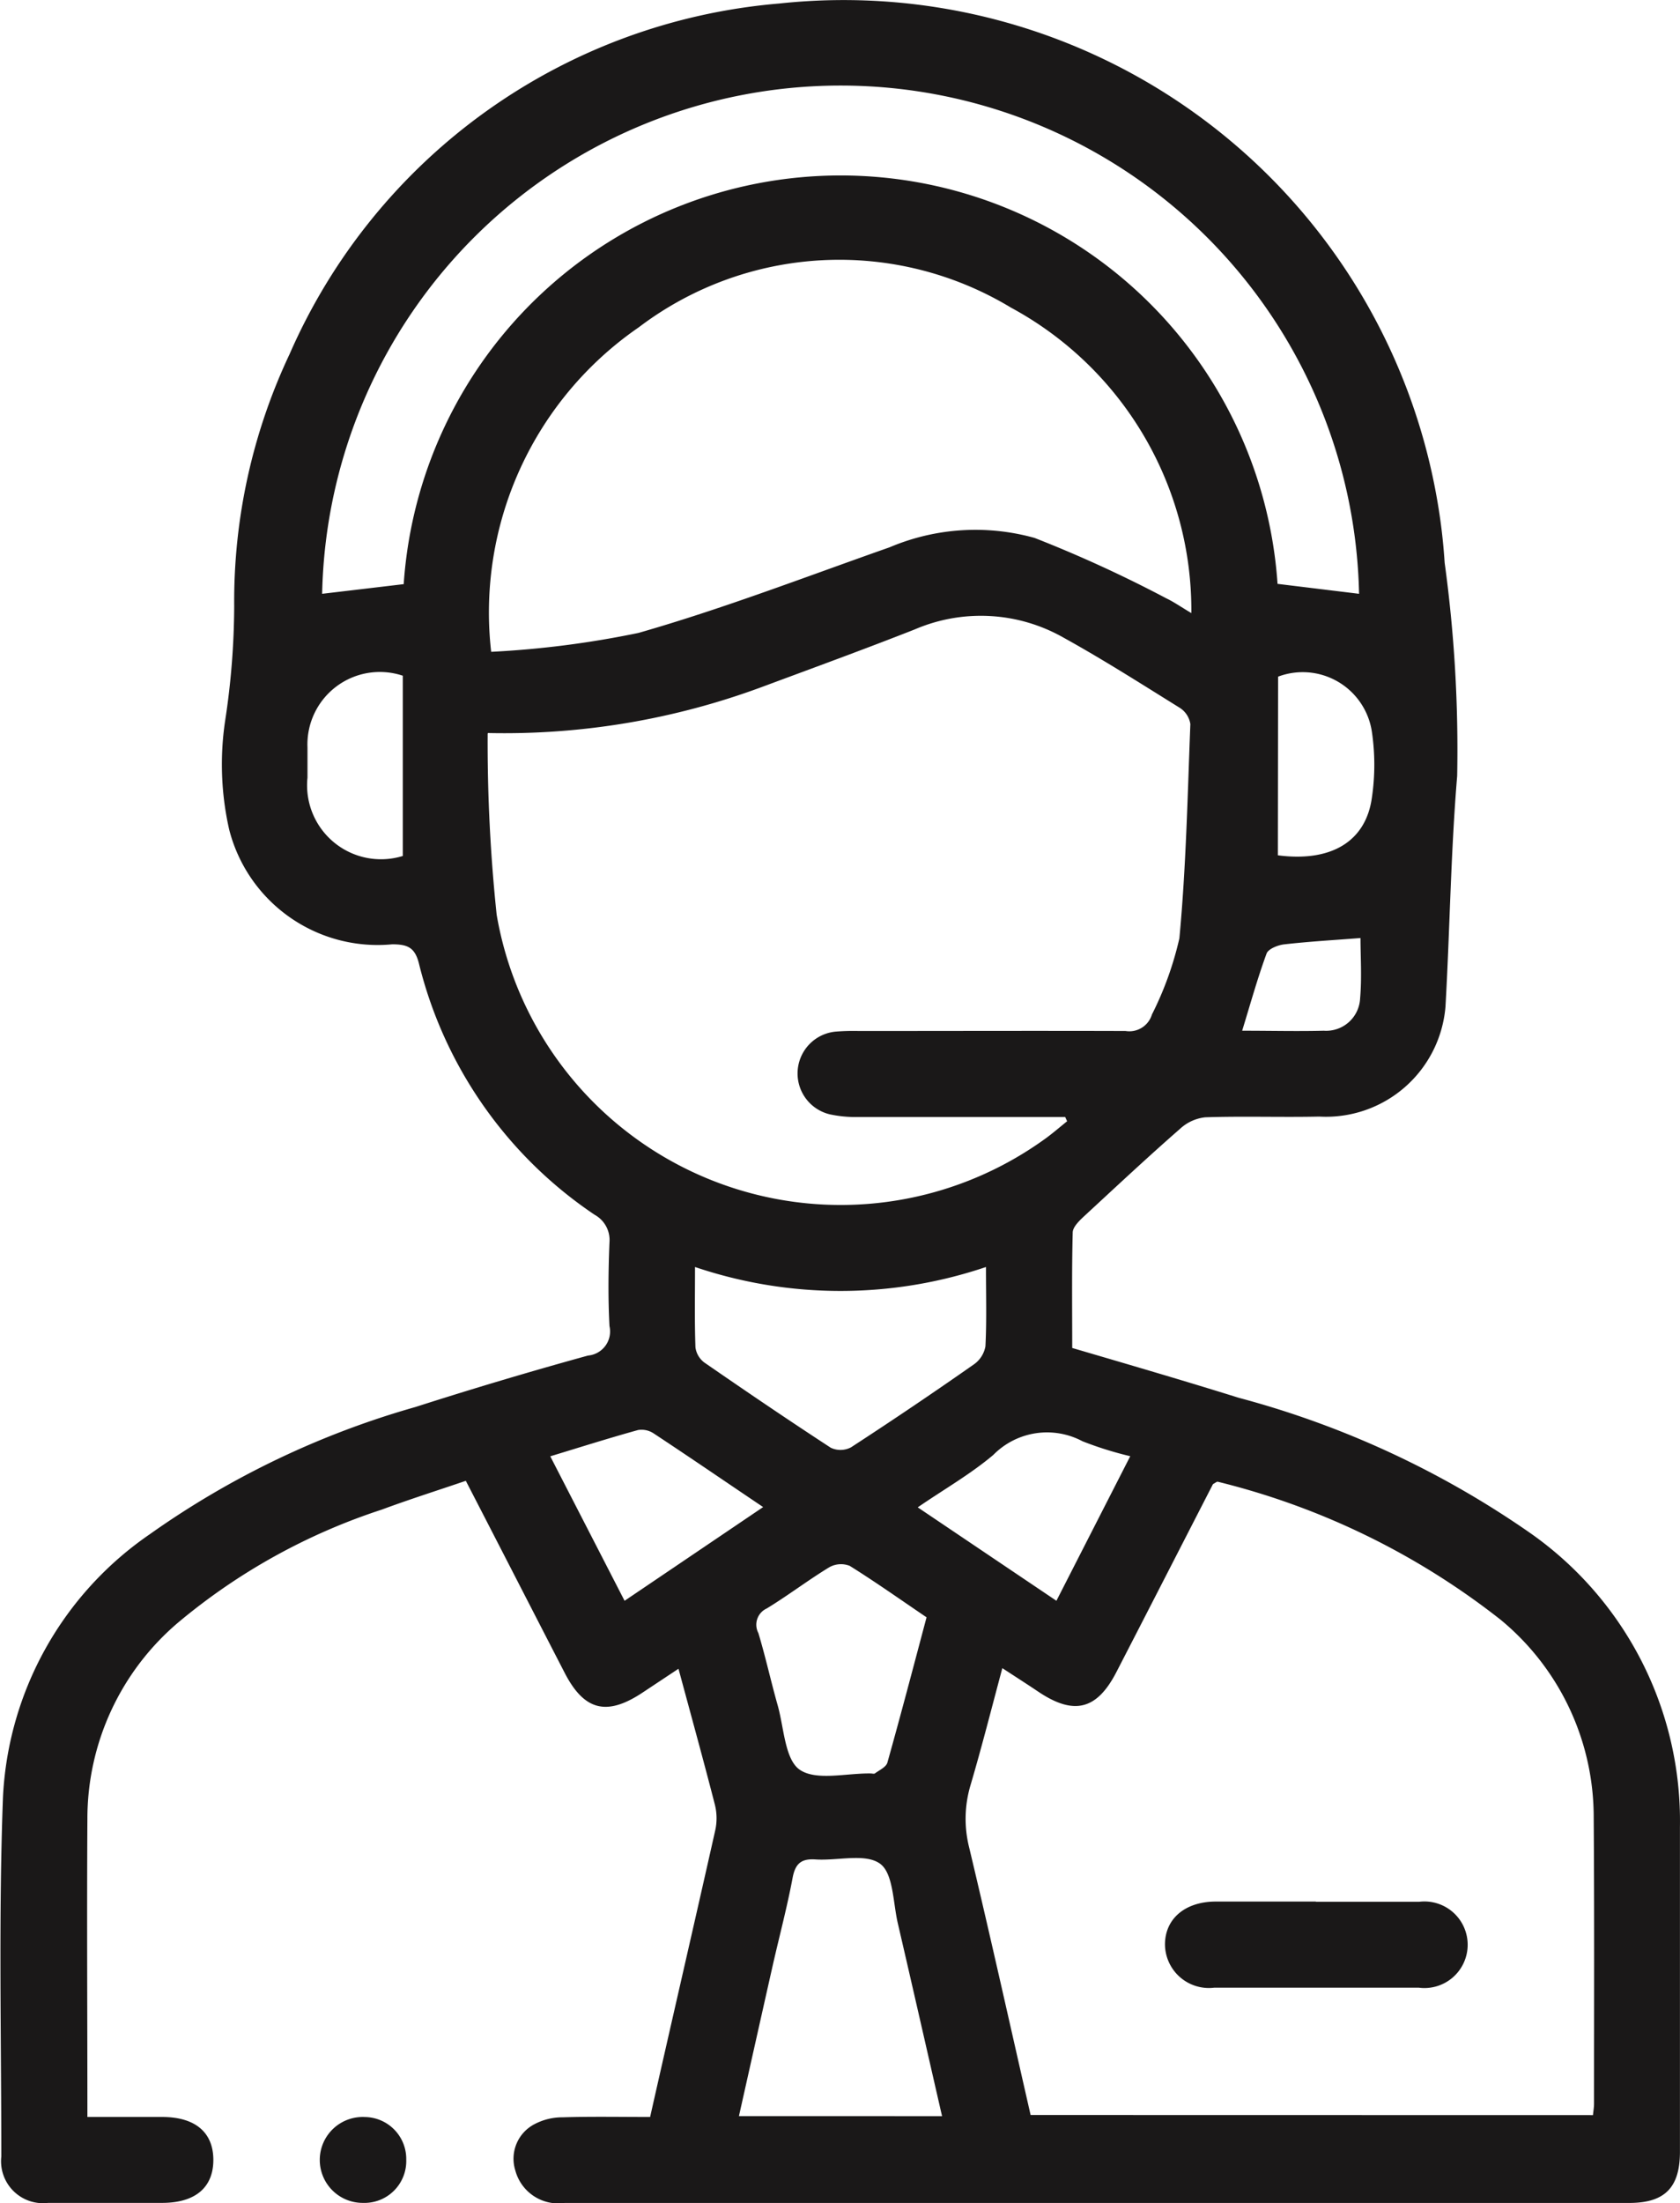 <svg id="Group_139483" data-name="Group 139483" xmlns="http://www.w3.org/2000/svg" xmlns:xlink="http://www.w3.org/1999/xlink" width="30.602" height="40.103" viewBox="0 0 30.602 40.103">
  <defs>
    <clipPath id="clip-path">
      <rect id="Rectangle_135566" data-name="Rectangle 135566" width="30.602" height="40.103" fill="none"/>
    </clipPath>
  </defs>
  <g id="Group_139482" data-name="Group 139482" clip-path="url(#clip-path)">
    <path id="Path_174658" data-name="Path 174658" d="M11.841,38.536c.4-1.773.8-3.5,1.188-5.226a1.018,1.018,0,0,0-.008-.459c-.207-.806-.429-1.608-.663-2.475l-.65.431c-.654.436-1.067.335-1.424-.358-.591-1.145-1.179-2.292-1.8-3.494-.514.175-1.028.338-1.533.525a11.168,11.168,0,0,0-3.7,2.049,4.678,4.678,0,0,0-1.66,3.576c-.011,1.789,0,3.577,0,5.43.461,0,.911,0,1.362,0,.594,0,.924.273.932.764.008.514-.323.8-.934.8-.692,0-1.384,0-2.076,0a.764.764,0,0,1-.852-.844c0-2.181-.051-4.363.03-6.541a6.166,6.166,0,0,1,2.675-4.787,15.849,15.849,0,0,1,4.84-2.316q1.56-.5,3.142-.936a.44.44,0,0,0,.391-.536c-.027-.508-.021-1.019,0-1.527a.524.524,0,0,0-.271-.5,7.736,7.736,0,0,1-3.2-4.574c-.075-.3-.216-.347-.485-.349a2.791,2.791,0,0,1-2.972-2.091A5.356,5.356,0,0,1,4.1,13.12a14,14,0,0,0,.165-2.092A10.53,10.53,0,0,1,5.274,6.446,10.707,10.707,0,0,1,14.194.064,10.973,10.973,0,0,1,26.174,9.078a10.535,10.535,0,0,1,.14,1.165,25.008,25.008,0,0,1,.228,3.882c-.117,1.4-.133,2.8-.213,4.2a2.184,2.184,0,0,1-2.3,2c-.692.015-1.384-.01-2.076.013a.8.8,0,0,0-.457.208c-.6.524-1.176,1.064-1.757,1.6-.086.081-.2.192-.2.291-.018.69-.009,1.381-.009,2.1,1.023.3,2.032.594,3.034.907a16.889,16.889,0,0,1,5.322,2.471A6.4,6.4,0,0,1,30.6,33.253q0,2.958,0,5.915c0,.655-.279.932-.924.932H10.285a.81.81,0,0,1-.9-.594.709.709,0,0,1,.346-.838,1.089,1.089,0,0,1,.518-.127c.52-.016,1.042-.006,1.588-.006M8.882,13.357a29.913,29.913,0,0,0,.164,3.294A6.358,6.358,0,0,0,19.063,20.71c.128-.095.25-.2.374-.3l-.035-.077h-.381c-1.136,0-2.272,0-3.407,0a2.226,2.226,0,0,1-.5-.049.765.765,0,0,1,.1-1.505,4.01,4.01,0,0,1,.43-.012c1.619,0,3.238-.005,4.857,0a.43.43,0,0,0,.481-.3,6.037,6.037,0,0,0,.5-1.387c.122-1.294.149-2.6.2-3.9a.428.428,0,0,0-.2-.3c-.7-.435-1.39-.875-2.108-1.272a3.05,3.05,0,0,0-2.712-.151c-.92.362-1.848.7-2.776,1.045a13.507,13.507,0,0,1-5,.841m20.13,25.158c.008-.082.019-.144.019-.207,0-1.736.007-3.472-.006-5.208a4.655,4.655,0,0,0-1.693-3.6,13.572,13.572,0,0,0-5.154-2.514c-.018-.005-.045.021-.088.043-.581,1.13-1.168,2.276-1.759,3.421-.356.69-.775.793-1.424.357-.21-.141-.423-.277-.654-.428-.2.746-.376,1.44-.578,2.125a2.144,2.144,0,0,0-.025,1.145c.386,1.617.747,3.241,1.118,4.864ZM8.946,11.865a17.5,17.5,0,0,0,2.683-.344c1.546-.442,3.053-1.024,4.573-1.558a4.007,4.007,0,0,1,2.643-.171,23.5,23.5,0,0,1,2.4,1.1c.133.063.255.149.455.268A6.26,6.26,0,0,0,18.415,5.6a6.046,6.046,0,0,0-6.782.359,6.3,6.3,0,0,0-2.687,5.907M7.353,10.628a7.977,7.977,0,0,1,15.917,0l1.485.181a9.446,9.446,0,0,0-18.888,0l1.486-.176M17.159,38.52c-.272-1.186-.536-2.349-.806-3.511-.088-.378-.081-.908-.323-1.084-.268-.195-.774-.051-1.175-.078-.256-.017-.367.071-.417.328-.1.535-.241,1.063-.362,1.595-.205.909-.408,1.818-.617,2.749Zm.8-15.457a8.273,8.273,0,0,1-5.3,0c0,.528-.009,1,.008,1.464a.412.412,0,0,0,.165.277c.762.526,1.528,1.046,2.3,1.549a.413.413,0,0,0,.368-.007q1.131-.735,2.237-1.509a.511.511,0,0,0,.212-.33c.024-.455.01-.911.01-1.448M16.877,29.44c-.474-.321-.93-.644-1.4-.937a.433.433,0,0,0-.373.026c-.388.236-.751.514-1.139.75a.325.325,0,0,0-.152.447c.131.434.228.879.352,1.316.115.408.13.983.4,1.171.3.208.852.062,1.293.069.026,0,.06.01.077,0,.081-.061.206-.115.229-.2.245-.872.475-1.749.713-2.643m-6.855-2.931,1.354,2.631L13.9,27.433c-.7-.471-1.342-.911-1.993-1.34a.4.4,0,0,0-.283-.063c-.524.145-1.042.309-1.605.48m9.222,2.631,1.346-2.634a6.437,6.437,0,0,1-.87-.272,1.374,1.374,0,0,0-1.625.249c-.417.352-.9.627-1.376.954l2.525,1.7M7.336,15.579V12.3A1.319,1.319,0,0,0,5.6,13.608c0,.182,0,.364,0,.547a1.346,1.346,0,0,0,1.739,1.425m15.937-.011c.968.127,1.6-.249,1.712-1.045a4.106,4.106,0,0,0,0-1.207,1.274,1.274,0,0,0-1.708-1Zm-.651,3.193c.527,0,1.008.012,1.487,0a.619.619,0,0,0,.662-.587c.033-.38.007-.765.007-1.1-.49.038-.941.064-1.389.115-.116.013-.29.082-.322.168-.164.446-.291.905-.446,1.409" transform="translate(0.001 0)" fill="#1a1818"/>
    <path id="Path_174659" data-name="Path 174659" d="M38.766,246.31a.762.762,0,0,1-.788.784.782.782,0,1,1,.034-1.563.763.763,0,0,1,.754.779" transform="translate(-31.366 -206.995)" fill="#1a1818"/>
    <path id="Path_174660" data-name="Path 174660" d="M137.96,220.559c.626,0,1.253,0,1.879,0a.788.788,0,1,1-.009,1.563q-1.86,0-3.72,0a.8.8,0,0,1-.9-.767c-.01-.474.352-.794.909-.8.613,0,1.227,0,1.84,0" transform="translate(-113.989 -185.941)" fill="#1a1818"/>
  </g>
</svg>
